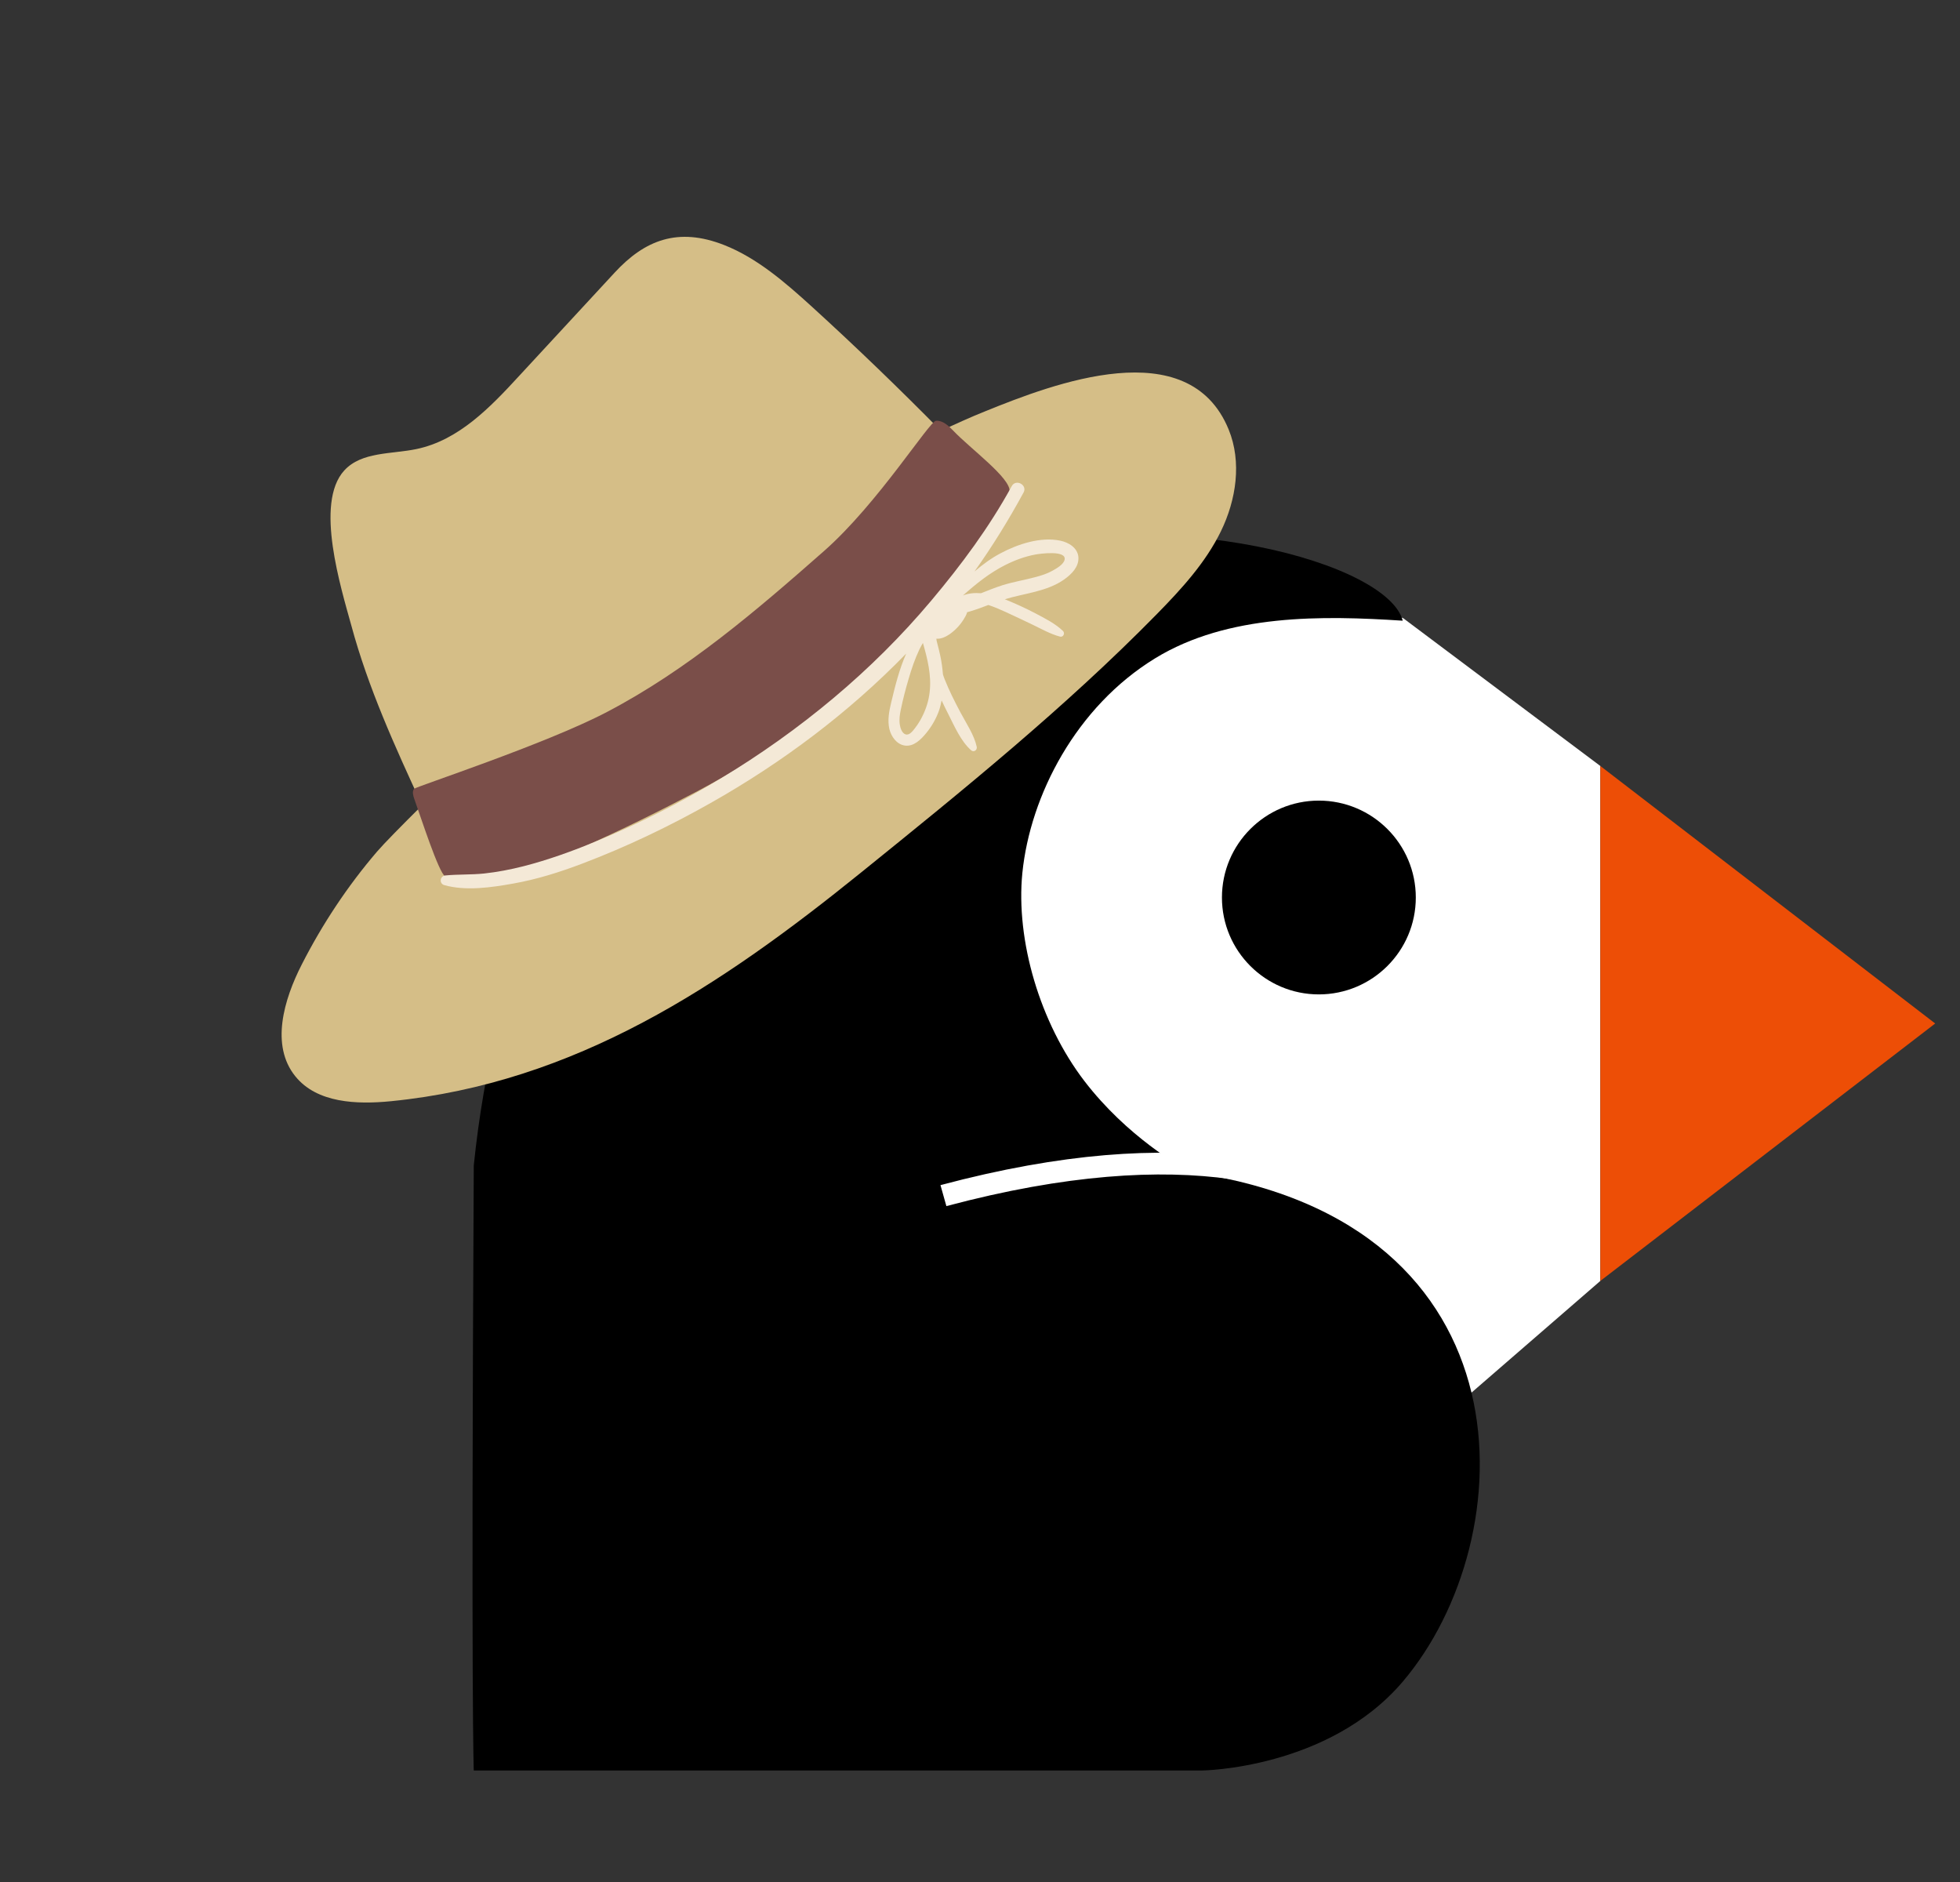 <svg xmlns="http://www.w3.org/2000/svg" xmlns:xlink="http://www.w3.org/1999/xlink" width="100" zoomAndPan="magnify" viewBox="0 0 75 72" height="96" preserveAspectRatio="xMidYMid meet" version="1.0"><rect x="0" y="0" width="75" height="72" fill="#333333" stroke="none"/><defs><clipPath id="53a49d6de2"><path d="M 18.059 20 L 57 20 L 57 68 L 18.059 68 Z M 18.059 20 " clip-rule="nonzero"/></clipPath><clipPath id="db064e53eb"><path d="M 61 29 L 74.148 29 L 74.148 50 L 61 50 Z M 61 29 " clip-rule="nonzero"/></clipPath><clipPath id="417354672e"><path d="M 10 9 L 48 9 L 48 43 L 10 43 Z M 10 9 " clip-rule="nonzero"/></clipPath><clipPath id="65d1cdb359"><path d="M 0.48 24.125 L 38.078 0.812 L 51.816 22.969 L 14.219 46.281 Z M 0.48 24.125 " clip-rule="nonzero"/></clipPath><clipPath id="4569074bda"><path d="M 0.48 24.125 L 38.078 0.812 L 51.816 22.969 L 14.219 46.281 Z M 0.48 24.125 " clip-rule="nonzero"/></clipPath><clipPath id="841a846f67"><path d="M 0.48 24.125 L 38.078 0.812 L 51.816 22.969 L 14.219 46.281 Z M 0.48 24.125 " clip-rule="nonzero"/></clipPath><clipPath id="a52ef70f79"><path d="M 15 16 L 39 16 L 39 34 L 15 34 Z M 15 16 " clip-rule="nonzero"/></clipPath><clipPath id="2eca1437a9"><path d="M 0.48 24.125 L 38.078 0.812 L 51.816 22.969 L 14.219 46.281 Z M 0.48 24.125 " clip-rule="nonzero"/></clipPath><clipPath id="07f4cb964d"><path d="M 0.48 24.125 L 38.078 0.812 L 51.816 22.969 L 14.219 46.281 Z M 0.48 24.125 " clip-rule="nonzero"/></clipPath><clipPath id="955f151469"><path d="M 0.48 24.125 L 38.078 0.812 L 51.816 22.969 L 14.219 46.281 Z M 0.48 24.125 " clip-rule="nonzero"/></clipPath><clipPath id="94bbcbffbb"><path d="M 16 18 L 42 18 L 42 34 L 16 34 Z M 16 18 " clip-rule="nonzero"/></clipPath><clipPath id="8aaa651425"><path d="M 0.48 24.125 L 38.078 0.812 L 51.816 22.969 L 14.219 46.281 Z M 0.48 24.125 " clip-rule="nonzero"/></clipPath><clipPath id="14d343aff3"><path d="M 0.48 24.125 L 38.078 0.812 L 51.816 22.969 L 14.219 46.281 Z M 0.48 24.125 " clip-rule="nonzero"/></clipPath><clipPath id="b4df4dd081"><path d="M 0.48 24.125 L 38.078 0.812 L 51.816 22.969 L 14.219 46.281 Z M 0.48 24.125 " clip-rule="nonzero"/></clipPath></defs><path fill="#ffffff" d="M 53.691 23.648 L 61.238 29.305 L 61.238 49.004 L 56.23 53.344 L 28.691 51.508 L 39.676 23.016 L 50.051 22.465 Z M 53.691 23.648 " fill-opacity="1" fill-rule="nonzero"/><g clip-path="url(#53a49d6de2)"><path fill="#000000" d="M 18.129 67.734 L 46 67.734 C 46 67.734 50.828 67.68 53.676 64.336 C 58.297 58.902 58.762 46.766 45.594 44.852 C 45.184 44.652 43.121 43.477 41.496 41.359 C 39.797 39.141 38.863 35.98 39.121 33.395 C 39.422 30.426 41.18 27.035 44.203 25.184 C 46.992 23.477 50.617 23.547 53.676 23.746 C 52.559 19.391 21.262 14.281 18.129 44.586 C 18.02 65.258 18.129 67.734 18.129 67.734 Z M 18.129 67.734 " fill-opacity="1" fill-rule="nonzero"/></g><path fill="#000000" d="M 50.465 30.629 C 52.512 30.629 54.176 32.289 54.176 34.336 C 54.176 36.383 52.512 38.043 50.465 38.043 C 48.422 38.043 46.758 36.383 46.758 34.336 C 46.758 32.289 48.422 30.629 50.465 30.629 Z M 50.465 30.629 " fill-opacity="1" fill-rule="nonzero"/><g clip-path="url(#db064e53eb)"><path fill="#ed4e06" d="M 61.238 29.305 L 61.238 49.004 L 74.051 39.156 Z M 61.238 29.305 " fill-opacity="1" fill-rule="nonzero"/></g><path stroke-linecap="butt" transform="matrix(0.107, 0, 0, 0.104, 46.442, 48.473)" fill="none" stroke-linejoin="miter" d="M 96.629 38.059 C 96.629 38.059 76.943 -73.833 -96.649 -26.269 " stroke="#ffffff" stroke-width="8" stroke-opacity="1" stroke-miterlimit="4"/><g clip-path="url(#417354672e)"><g clip-path="url(#65d1cdb359)"><g clip-path="url(#4569074bda)"><g clip-path="url(#841a846f67)"><path fill="#d5be87" d="M 37.711 15.73 C 37.133 15.961 36.566 16.219 36.004 16.484 C 34.406 14.863 32.766 13.281 31.086 11.75 C 30.055 10.812 28.973 9.871 27.711 9.375 C 25.941 8.68 24.672 9.184 23.523 10.426 C 22.305 11.742 21.09 13.059 19.871 14.375 C 18.758 15.586 17.551 16.844 15.934 17.18 C 14.977 17.379 13.836 17.277 13.176 17.996 C 12.598 18.625 12.57 19.754 12.734 20.906 C 12.895 22.035 13.238 23.188 13.445 23.934 C 14.086 26.309 15.117 28.57 16.152 30.809 C 15.359 31.594 14.688 32.277 14.426 32.582 C 13.301 33.895 12.336 35.352 11.551 36.891 C 10.859 38.242 10.344 39.996 11.301 41.176 C 12.129 42.203 13.652 42.258 14.961 42.129 C 22.031 41.426 27.578 37.723 32.965 33.367 C 36.863 30.219 40.766 27.062 44.273 23.488 C 45.211 22.531 46.133 21.527 46.719 20.324 C 47.305 19.121 47.523 17.676 47.016 16.434 C 45.484 12.684 40.301 14.68 37.711 15.73 Z M 37.711 15.73 " fill-opacity="1" fill-rule="nonzero"/></g></g></g></g><g clip-path="url(#a52ef70f79)"><g clip-path="url(#2eca1437a9)"><g clip-path="url(#07f4cb964d)"><g clip-path="url(#955f151469)"><path fill="#7a4e49" d="M 35.816 16.098 C 36.07 16.078 36.289 16.281 36.469 16.469 C 37.145 17.18 38.68 18.289 38.633 18.805 C 38.531 19.93 37.422 21.094 36.723 21.977 C 35.938 22.965 35.094 23.902 34.195 24.785 C 31.977 26.969 29.434 28.82 26.684 30.27 C 25.305 30.996 23.734 31.777 22.309 32.406 C 19.805 33.504 17.336 33.672 17.039 33.531 C 16.793 33.41 16.102 31.258 15.852 30.562 C 15.809 30.438 15.766 30.293 15.84 30.18 C 15.891 30.102 20.875 28.473 23.234 27.234 C 26.297 25.629 28.941 23.363 31.539 21.074 C 33.602 19.254 35.555 16.121 35.816 16.098 Z M 35.816 16.098 " fill-opacity="1" fill-rule="nonzero"/></g></g></g></g><g clip-path="url(#94bbcbffbb)"><g clip-path="url(#8aaa651425)"><g clip-path="url(#14d343aff3)"><g clip-path="url(#b4df4dd081)"><path fill="#f4e9d7" d="M 40.562 24.355 C 40.688 24.387 40.762 24.227 40.676 24.141 C 40.383 23.855 39.973 23.652 39.613 23.461 C 39.234 23.262 38.844 23.086 38.449 22.926 C 39.207 22.695 40.07 22.633 40.727 22.164 C 41 21.969 41.285 21.691 41.266 21.324 C 41.242 20.961 40.895 20.75 40.57 20.684 C 39.816 20.527 38.945 20.816 38.285 21.168 C 37.93 21.355 37.602 21.598 37.289 21.863 C 37.977 20.895 38.602 19.883 39.168 18.84 C 39.324 18.551 38.871 18.309 38.715 18.598 C 37.848 20.18 36.789 21.605 35.633 22.98 C 34.5 24.328 33.246 25.57 31.902 26.699 C 29.18 28.984 26.09 30.828 22.809 32.188 C 21.902 32.562 20.977 32.898 20.027 33.141 C 19.531 33.266 19.031 33.363 18.523 33.418 C 18.031 33.469 17.535 33.445 17.043 33.492 C 16.832 33.512 16.793 33.805 17.004 33.863 C 17.832 34.094 18.793 33.953 19.625 33.805 C 20.535 33.645 21.418 33.367 22.281 33.039 C 23.973 32.398 25.613 31.613 27.188 30.723 C 29.934 29.172 32.477 27.266 34.676 25.004 C 34.41 25.605 34.25 26.254 34.098 26.891 C 34.02 27.215 33.957 27.555 34.031 27.887 C 34.102 28.18 34.309 28.477 34.625 28.523 C 34.965 28.57 35.238 28.293 35.438 28.051 C 35.656 27.785 35.824 27.492 35.938 27.168 C 35.98 27.043 36.004 26.918 36.031 26.797 C 36.113 26.973 36.199 27.148 36.289 27.324 C 36.523 27.785 36.766 28.355 37.16 28.703 C 37.262 28.793 37.402 28.695 37.375 28.57 C 37.277 28.117 36.973 27.672 36.758 27.266 C 36.535 26.848 36.32 26.422 36.145 25.98 C 36.121 25.922 36.102 25.863 36.082 25.801 C 36.062 25.562 36.031 25.32 35.98 25.086 C 35.945 24.926 35.906 24.766 35.863 24.605 C 35.852 24.57 35.844 24.531 35.836 24.492 C 35.836 24.473 35.832 24.453 35.832 24.434 C 36.004 24.453 36.188 24.363 36.328 24.27 C 36.547 24.117 36.734 23.922 36.875 23.695 C 36.922 23.617 36.984 23.52 37.008 23.422 C 37.043 23.41 37.082 23.402 37.117 23.391 C 37.355 23.32 37.59 23.234 37.82 23.145 C 38.043 23.219 38.262 23.312 38.457 23.402 C 38.801 23.559 39.145 23.723 39.488 23.887 C 39.832 24.051 40.191 24.258 40.562 24.355 Z M 35.574 26.473 C 35.539 26.805 35.434 27.129 35.281 27.43 C 35.207 27.578 35.117 27.719 35.016 27.852 C 34.934 27.953 34.805 28.145 34.648 28.094 C 34.508 28.047 34.449 27.84 34.43 27.715 C 34.402 27.527 34.43 27.336 34.469 27.152 C 34.551 26.75 34.656 26.352 34.773 25.957 C 34.883 25.578 35.012 25.203 35.18 24.848 C 35.219 24.762 35.27 24.68 35.316 24.598 C 35.492 25.207 35.648 25.84 35.574 26.473 Z M 37.539 22.695 C 37.301 22.676 37.062 22.695 36.848 22.781 C 37.344 22.34 37.859 21.922 38.465 21.617 C 38.828 21.434 39.215 21.289 39.617 21.215 C 39.805 21.18 40.812 21.043 40.738 21.41 C 40.703 21.598 40.41 21.758 40.262 21.84 C 40.066 21.949 39.852 22.016 39.637 22.074 C 39.215 22.188 38.785 22.258 38.367 22.387 C 38.086 22.477 37.812 22.586 37.539 22.695 Z M 37.539 22.695 " fill-opacity="1" fill-rule="nonzero"/></g></g></g></g></svg>